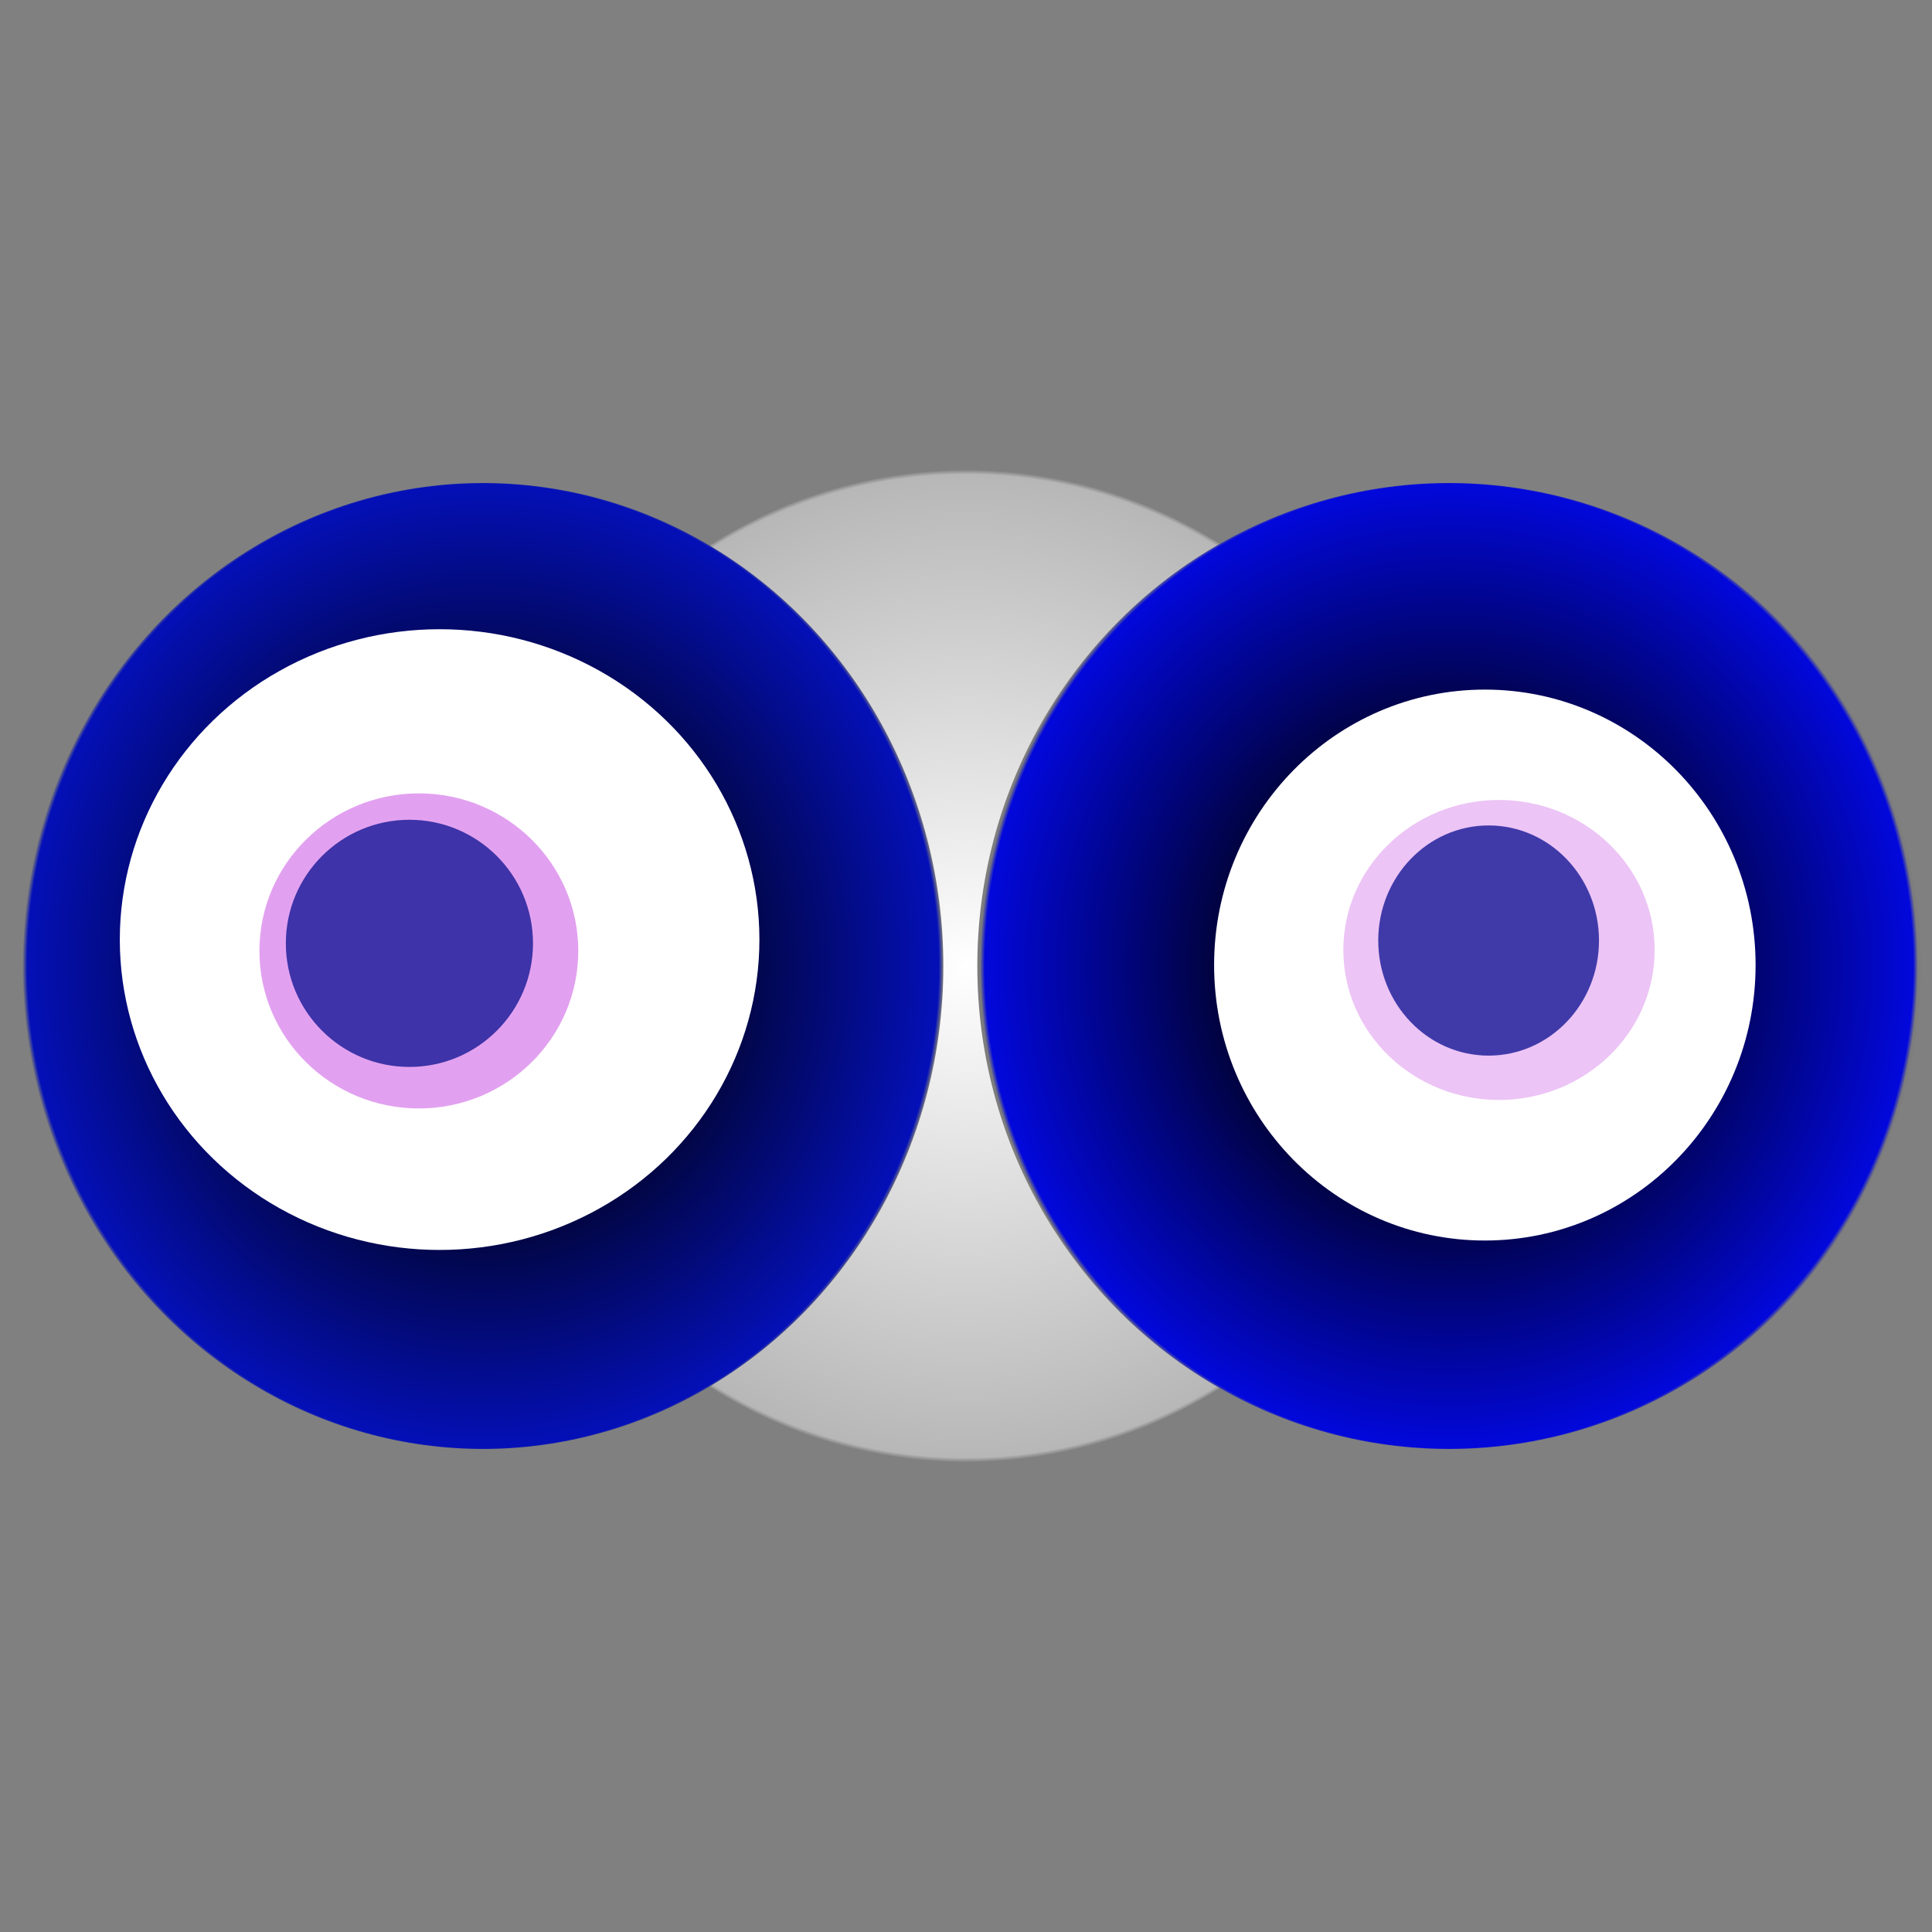 <svg width="1024" height="1024" xmlns="http://www.w3.org/2000/svg"><rect width="100%" height="100%" fill="#808080" stroke="none"/><g><title>0x800d0716740b4a7886eff5b0e577bc9969aba55c</title><g><animateTransform attributeName="transform" begin="0s" dur="20s" type="translate" values="0,0; 12,0; 0,0; -12,0; 0,0" repeatCount="indefinite"/><defs><radialGradient id="e_0_g"><stop offset="0%" stop-color="#FFF"/><stop offset="99%" stop-color="rgb(183,183,183)"/><stop offset="100%" stop-color="#7d7d7d"/></radialGradient></defs><ellipse ry="263" rx="256" cy="512" cx="512" fill="url(#e_0_g)"/></g><g transform="scale(0.5), translate(0,512)"><animateTransform additive="sum" attributeName="transform" begin="0s" dur="8s" type="translate" values="0,0; 0,50; 0,0; 0,-50; 0,0" repeatCount="indefinite"/><g><ellipse ry="512" rx="488" cy="512" cx="512" fill="url(#e_1_g1)"/><ellipse ry="329" rx="339" cy="484" cx="466" fill="#FFF"/><ellipse ry="167" rx="169" cy="496" cx="444" fill="rgba(183,22,218,0.4)"/><ellipse ry="131" rx="131" cy="488" cx="434" fill="rgba(22, 24, 150, 0.8)"/><animateTransform attributeName="transform" begin="0s" dur="8s" type="rotate" from="360 512 512" to="0 512 512" repeatCount="indefinite"/><defs><radialGradient id="e_1_g1"><stop offset="30%" stop-color="#000"/><stop offset="99%" stop-color="rgb(4,16,183)"/><stop offset="100%" stop-color="rgba(125,125,125,1)"/></radialGradient></defs></g></g><g transform="scale(0.5), translate(1024,512)"><animateTransform additive="sum" attributeName="transform" begin="0s" dur="20s" type="translate" values="0,0; 0,-50; 0,0; 0,50; 0,0" repeatCount="indefinite"/><g><ellipse ry="512" rx="500" cy="512" cx="512" fill="url(#e_1_g2)"/><ellipse ry="292" rx="287" cy="511" cx="550" fill="#FFF"/><ellipse ry="159" rx="165" cy="495" cx="565" fill="rgba(219,138,236,0.5)"/><ellipse ry="122" rx="117" cy="485" cx="554" fill="rgba(22, 24, 150, 0.8)"/><animateTransform attributeName="transform" begin="0s" dur="20s" type="rotate" from="0 512 512" to="360 512 512" repeatCount="indefinite"/><defs><radialGradient id="e_1_g2"><stop offset="30%" stop-color="#000"/><stop offset="99%" stop-color="rgb(2,8,219)"/><stop offset="100%" stop-color="rgba(125,125,125,1)"/></radialGradient></defs></g></g></g></svg>
